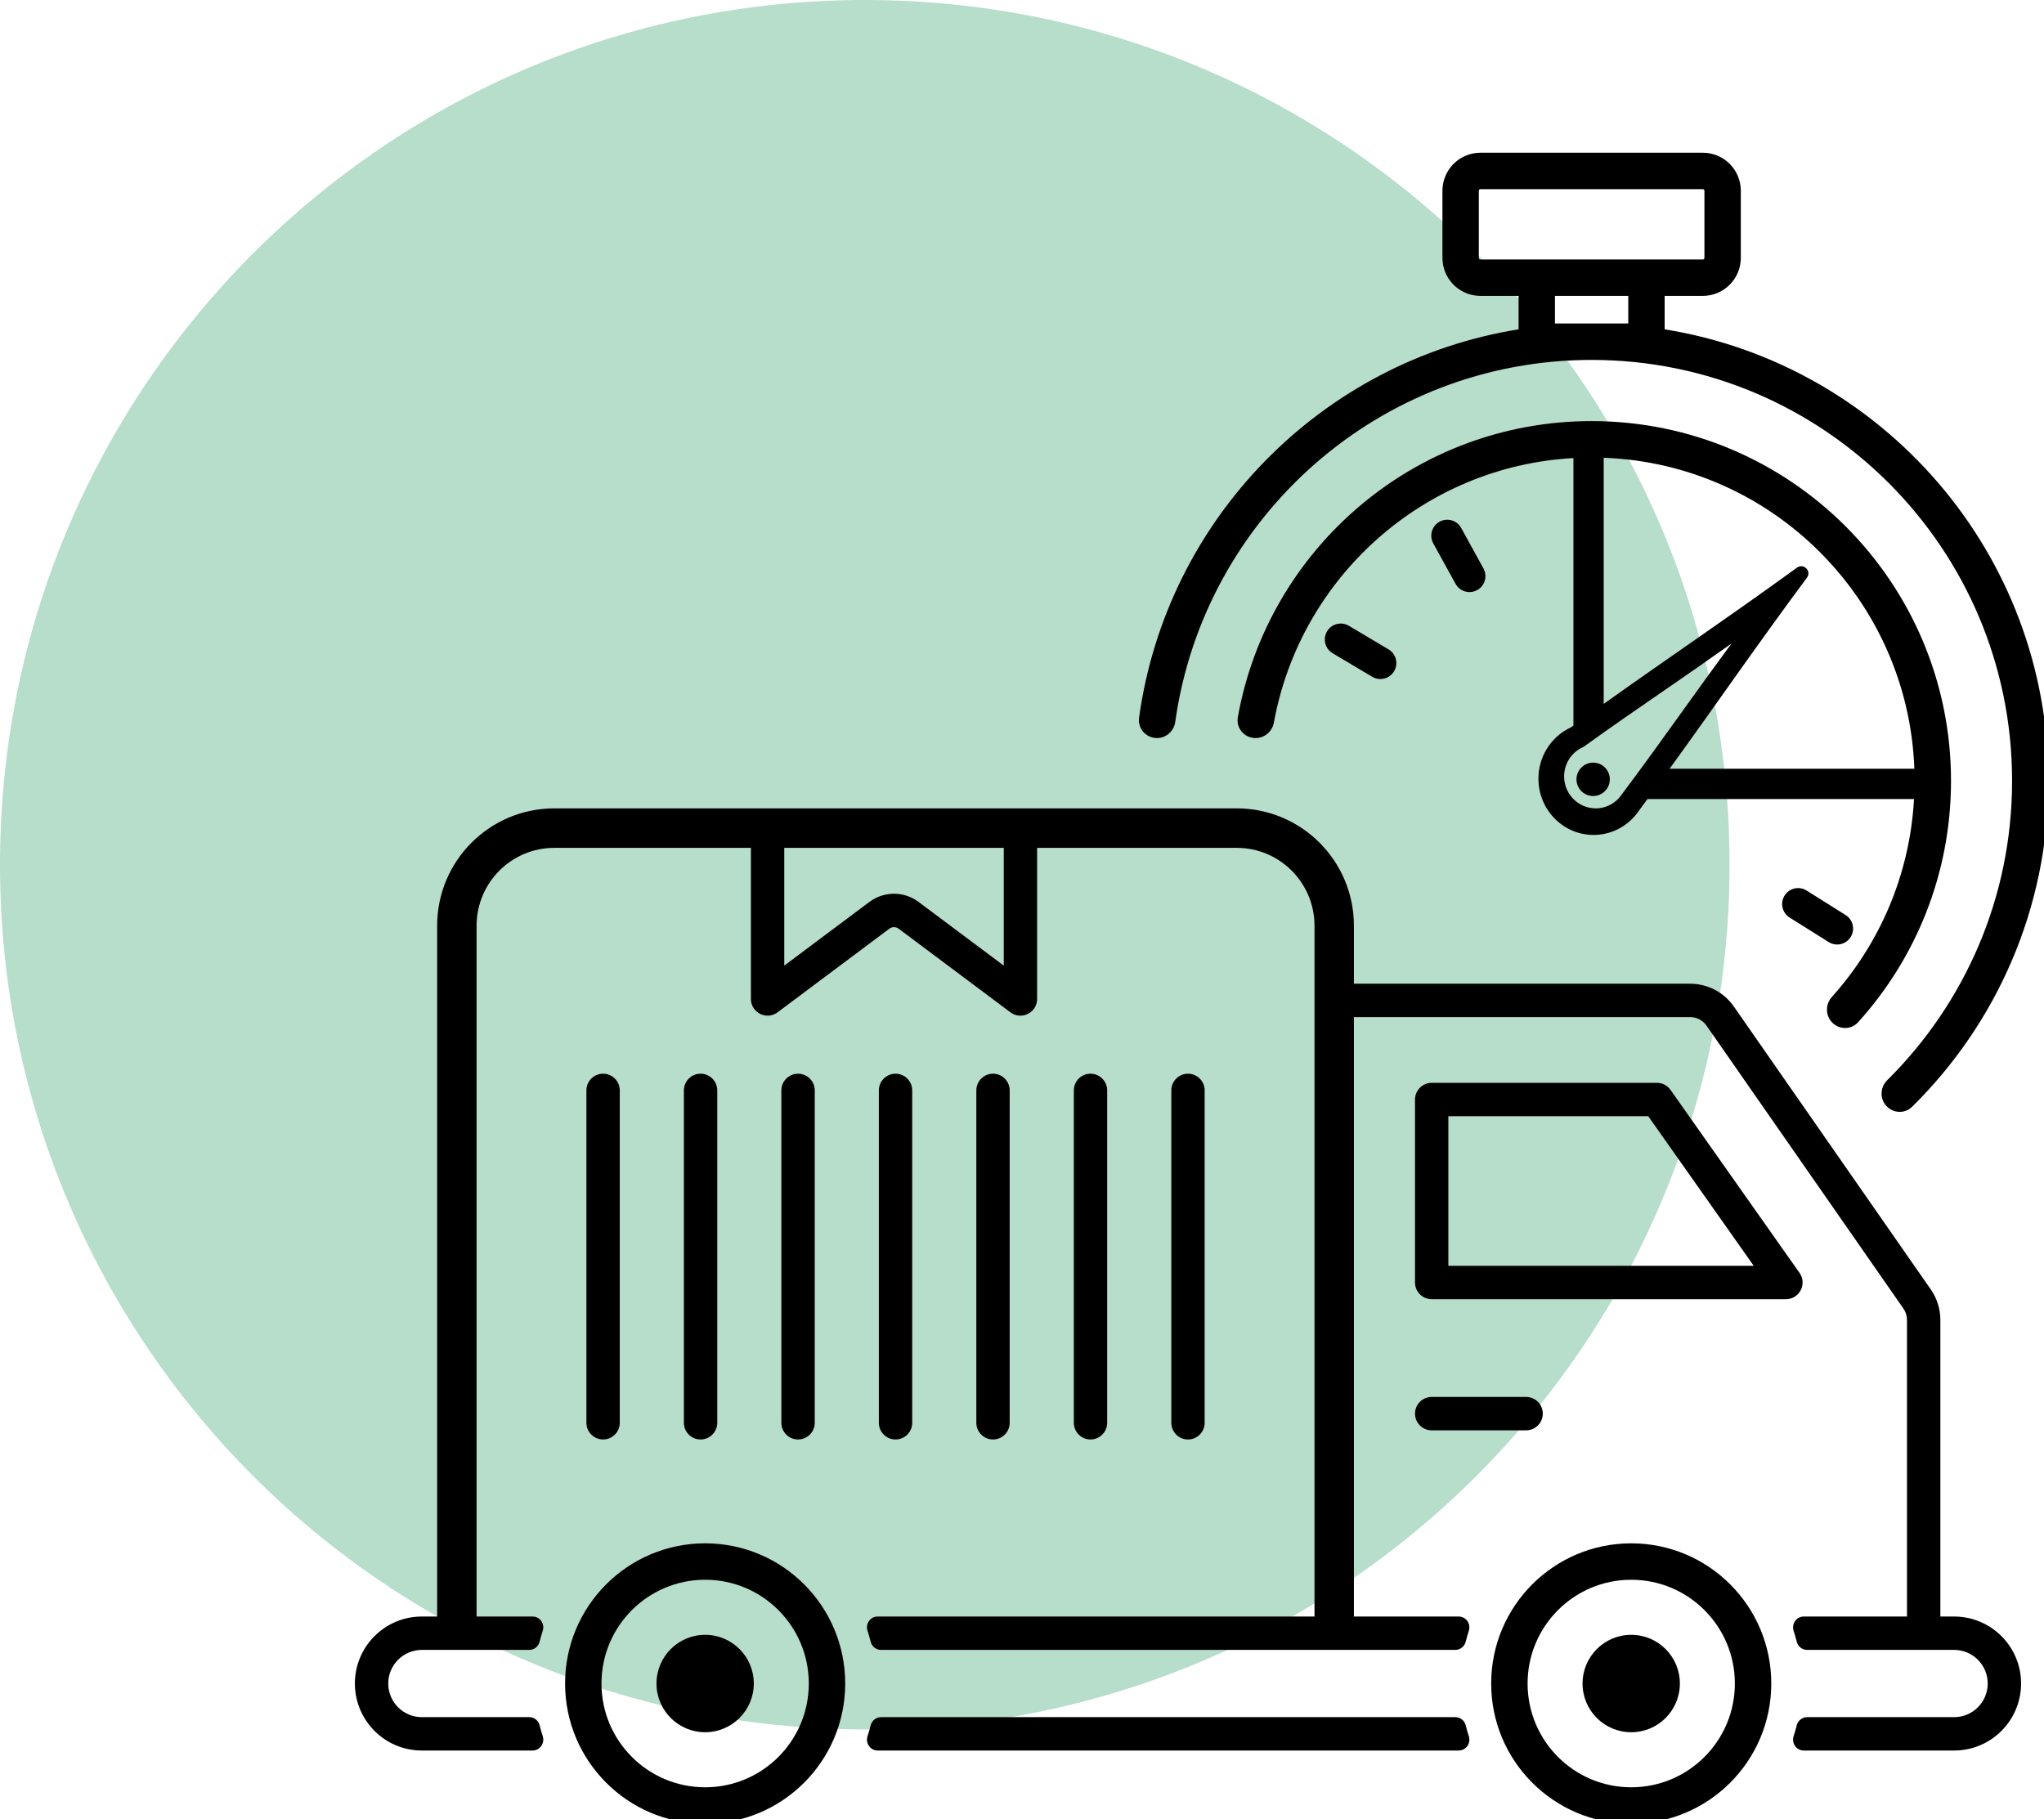 <svg width="91" height="81" viewBox="0 0 91 81" fill="none" xmlns="http://www.w3.org/2000/svg">
<g clip-path="url(#clip0_424_5)">
<path d="M38.5 77C59.763 77 77 59.763 77 38.5C77 17.237 59.763 0 38.5 0C17.237 0 0 17.237 0 38.5C0 59.763 17.237 77 38.5 77Z" fill="#B7DDCB"/>
<path d="M31.394 68.716C34.837 68.716 37.629 71.511 37.629 74.958C37.629 78.405 34.837 81.2 31.394 81.2C27.95 81.2 25.158 78.405 25.158 74.958C25.158 71.511 27.95 68.716 31.394 68.716ZM72.623 68.716C76.067 68.716 78.858 71.511 78.858 74.958C78.858 78.405 76.067 81.2 72.623 81.2C69.179 81.2 66.388 78.405 66.388 74.958C66.388 71.511 69.179 68.716 72.623 68.716ZM31.394 70.338C28.845 70.338 26.778 72.406 26.778 74.958C26.778 77.51 28.845 79.578 31.394 79.578C33.942 79.578 36.008 77.51 36.008 74.958C36.008 72.406 33.942 70.338 31.394 70.338ZM72.623 70.338C70.075 70.338 68.009 72.406 68.009 74.958C68.009 77.51 70.075 79.578 72.623 79.578C75.171 79.578 77.237 77.51 77.237 74.958C77.237 72.406 75.171 70.338 72.623 70.338ZM55.06 35.992C57.942 35.992 60.277 38.332 60.277 41.217V43.8H75.249C76.024 43.8 76.75 44.18 77.193 44.816L85.96 57.412C86.237 57.81 86.386 58.284 86.386 58.769V71.975H87.002L87.073 71.976H87.076C88.687 72.017 89.98 73.336 89.98 74.958C89.979 76.605 88.645 77.941 86.999 77.941H80.305C79.971 77.941 79.754 77.61 79.852 77.308C79.904 77.147 79.951 76.984 79.992 76.818C80.045 76.609 80.232 76.455 80.454 76.455H86.999C87.825 76.455 88.494 75.785 88.494 74.958C88.494 74.131 87.825 73.461 86.999 73.461H80.454C80.232 73.461 80.045 73.306 79.992 73.097C79.951 72.931 79.904 72.768 79.852 72.607C79.754 72.305 79.971 71.975 80.305 71.975H84.9V58.769C84.9 58.587 84.845 58.41 84.741 58.262L75.975 45.666C75.809 45.428 75.538 45.286 75.249 45.286H60.277V71.975H64.94C65.274 71.975 65.492 72.305 65.394 72.607C65.343 72.768 65.295 72.931 65.254 73.097C65.201 73.306 65.014 73.461 64.792 73.461H39.225C39.002 73.461 38.815 73.306 38.763 73.097C38.721 72.931 38.674 72.768 38.622 72.607C38.524 72.305 38.742 71.975 39.075 71.975H58.522V41.217C58.522 39.302 56.971 37.75 55.06 37.75H46.173V44.484L46.171 44.526V44.533C46.13 45.11 45.46 45.429 44.985 45.073L40.007 41.348C39.885 41.257 39.718 41.257 39.597 41.348L34.618 45.073L34.612 45.077L34.578 45.101L34.572 45.105C34.101 45.407 33.473 45.092 33.433 44.533V44.526L33.432 44.484L33.431 44.477V37.75H24.68C22.768 37.75 21.218 39.302 21.218 41.217V71.975H23.711C24.045 71.975 24.262 72.305 24.164 72.607C24.112 72.768 24.066 72.931 24.024 73.097C23.972 73.306 23.785 73.461 23.562 73.461H18.78C17.955 73.461 17.285 74.131 17.285 74.958C17.285 75.785 17.955 76.455 18.78 76.455H23.562C23.785 76.455 23.972 76.609 24.024 76.818C24.066 76.984 24.112 77.147 24.164 77.308C24.262 77.61 24.045 77.941 23.711 77.941H18.78C17.134 77.941 15.8 76.605 15.8 74.958C15.8 73.336 17.093 72.017 18.703 71.976H18.706L18.777 71.975H19.462V41.217C19.462 38.332 21.798 35.992 24.68 35.992H55.06ZM64.792 76.455C65.014 76.455 65.201 76.609 65.254 76.818C65.295 76.984 65.343 77.147 65.394 77.308C65.493 77.61 65.274 77.941 64.94 77.941H39.075C38.742 77.941 38.524 77.61 38.622 77.308C38.674 77.147 38.721 76.984 38.763 76.818C38.815 76.609 39.002 76.455 39.225 76.455H64.792ZM31.394 72.789C32.59 72.789 33.56 73.76 33.56 74.958C33.559 76.155 32.59 77.127 31.394 77.127C30.197 77.127 29.227 76.156 29.227 74.958C29.227 73.76 30.197 72.789 31.394 72.789ZM72.623 72.789C73.82 72.789 74.789 73.76 74.789 74.958C74.789 76.156 73.82 77.127 72.623 77.127C71.426 77.127 70.456 76.156 70.456 74.958C70.456 73.76 71.426 72.789 72.623 72.789ZM26.85 47.806C27.26 47.806 27.593 48.139 27.593 48.549V63.349C27.593 63.759 27.26 64.092 26.85 64.092C26.439 64.092 26.107 63.759 26.107 63.349V48.549C26.107 48.139 26.439 47.806 26.85 47.806ZM31.189 47.806C31.6 47.806 31.933 48.139 31.933 48.549V63.349C31.933 63.759 31.6 64.092 31.189 64.092C30.779 64.092 30.447 63.759 30.447 63.349V48.549C30.447 48.139 30.779 47.806 31.189 47.806ZM35.53 47.806C35.94 47.806 36.273 48.139 36.273 48.549V63.349C36.273 63.759 35.94 64.092 35.53 64.092C35.12 64.092 34.787 63.759 34.787 63.349V48.549C34.787 48.139 35.12 47.806 35.53 47.806ZM39.87 47.806C40.28 47.806 40.612 48.139 40.612 48.549V63.349C40.612 63.759 40.28 64.092 39.87 64.092C39.46 64.092 39.127 63.759 39.127 63.349V48.549C39.127 48.139 39.46 47.806 39.87 47.806ZM44.21 47.806C44.62 47.806 44.952 48.139 44.952 48.549V63.349C44.952 63.759 44.62 64.092 44.21 64.092C43.8 64.092 43.467 63.759 43.467 63.349V48.549C43.467 48.139 43.8 47.806 44.21 47.806ZM48.55 47.806C48.96 47.806 49.292 48.139 49.292 48.549V63.349C49.292 63.759 48.96 64.092 48.55 64.092C48.139 64.092 47.808 63.759 47.808 63.349V48.549C47.808 48.139 48.139 47.806 48.55 47.806ZM52.89 47.806C53.3 47.806 53.632 48.139 53.632 48.549V63.349C53.632 63.759 53.3 64.092 52.89 64.092C52.479 64.092 52.148 63.759 52.148 63.349V48.549C52.148 48.139 52.479 47.806 52.89 47.806ZM67.944 62.198C68.354 62.199 68.686 62.531 68.686 62.941C68.686 63.351 68.354 63.684 67.944 63.685H63.739C63.329 63.684 62.997 63.351 62.997 62.941C62.997 62.531 63.329 62.198 63.739 62.198H67.944ZM73.806 48.214H73.811C74.035 48.227 74.243 48.342 74.373 48.527L80.116 56.674C80.463 57.166 80.112 57.846 79.51 57.846H63.734L63.707 57.845H63.701C63.321 57.825 63.017 57.52 62.998 57.141V57.136L62.997 57.107V48.956C62.997 48.546 63.329 48.213 63.739 48.213H73.772L73.806 48.214ZM64.482 56.359H78.077L73.381 49.699H64.482V56.359ZM75.811 6.8C76.745 6.8 77.502 7.558 77.502 8.493V11.48C77.502 12.415 76.745 13.174 75.811 13.174H74.111V14.663C83.799 16.221 91.2 24.628 91.2 34.767C91.2 40.447 88.876 45.585 85.129 49.278C84.765 49.637 84.174 49.556 83.901 49.137C83.685 48.805 83.741 48.371 84.018 48.097C87.451 44.699 89.579 39.982 89.579 34.767C89.579 24.416 81.198 16.025 70.859 16.025C61.41 16.026 53.596 23.036 52.322 32.145C52.266 32.549 51.924 32.862 51.508 32.862C51.027 32.862 50.645 32.443 50.712 31.959C51.931 23.109 58.831 16.075 67.608 14.663V13.174H65.904L65.827 13.172H65.822C64.928 13.126 64.218 12.386 64.218 11.48V8.493C64.218 7.588 64.928 6.848 65.822 6.803L65.827 6.802L65.904 6.8H75.811ZM70.859 18.749C79.696 18.749 86.86 25.92 86.86 34.767C86.86 38.902 85.294 42.672 82.725 45.514C82.369 45.907 81.751 45.835 81.47 45.402C81.262 45.083 81.305 44.667 81.555 44.39C83.677 42.027 85.025 38.958 85.213 35.578H73.347C73.228 35.739 73.109 35.902 72.987 36.065L72.986 36.065C72.557 36.718 71.832 37.157 70.999 37.175C69.639 37.203 68.521 36.101 68.492 34.723C68.471 33.689 69.066 32.786 69.939 32.386C69.975 32.359 70.013 32.332 70.05 32.306V20.395C63.358 20.767 57.887 25.719 56.714 32.173C56.643 32.564 56.306 32.862 55.899 32.862C55.41 32.862 55.021 32.428 55.109 31.934C56.446 24.439 62.988 18.749 70.859 18.749ZM34.916 42.994L38.708 40.157L38.711 40.155L38.766 40.116L38.77 40.113C39.353 39.713 40.111 39.689 40.716 40.039L40.835 40.113L40.838 40.116L40.893 40.155L40.895 40.157L44.688 42.993V37.75H34.916V42.994ZM79.45 39.875C79.658 39.543 80.097 39.442 80.429 39.65L82.168 40.742C82.5 40.95 82.6 41.389 82.393 41.721C82.184 42.053 81.746 42.154 81.414 41.945L79.675 40.853C79.343 40.645 79.243 40.207 79.45 39.875ZM77.092 28.65C76.038 29.399 75.069 30.068 74.101 30.735C72.951 31.527 71.802 32.318 70.516 33.242L70.499 33.255L70.481 33.263C69.974 33.486 69.623 34.002 69.636 34.598C69.653 35.386 70.298 36.008 71.072 35.992C71.549 35.982 71.966 35.733 72.213 35.357L72.22 35.347C73.196 34.045 74.034 32.877 74.873 31.707C75.584 30.716 76.296 29.724 77.092 28.65ZM70.928 33.956C71.338 33.956 71.67 34.289 71.67 34.699C71.67 35.109 71.338 35.442 70.928 35.442C70.517 35.442 70.186 35.109 70.186 34.699C70.186 34.289 70.517 33.956 70.928 33.956ZM71.398 31.34C74.362 29.228 76.884 27.538 80.004 25.273L80.059 25.241C80.338 25.108 80.652 25.443 80.446 25.721C78.167 28.792 76.432 31.329 74.332 34.227H85.228C84.952 26.705 78.912 20.658 71.398 20.381V31.34ZM59.081 28.11C59.281 27.774 59.716 27.663 60.053 27.863L61.819 28.913C62.156 29.113 62.266 29.549 62.066 29.886C61.866 30.223 61.431 30.334 61.094 30.134L59.328 29.084C58.991 28.884 58.881 28.447 59.081 28.11ZM64.089 23.229C64.432 23.039 64.864 23.165 65.053 23.508L66.044 25.309C66.233 25.652 66.109 26.084 65.766 26.273C65.422 26.463 64.991 26.337 64.802 25.994L63.81 24.193C63.622 23.85 63.746 23.418 64.089 23.229ZM69.228 14.403H72.491V13.174H69.228V14.403ZM65.909 8.422C65.87 8.422 65.838 8.454 65.838 8.493V11.48C65.838 11.52 65.87 11.553 65.909 11.553H75.811C75.85 11.553 75.882 11.52 75.882 11.48V8.493C75.882 8.454 75.849 8.422 75.811 8.422H65.909Z" fill="black"/>
</g>
<defs>
<clipPath id="clip0_424_5">
<rect width="91" height="81" fill="white"/>
</clipPath>
</defs>
</svg>
